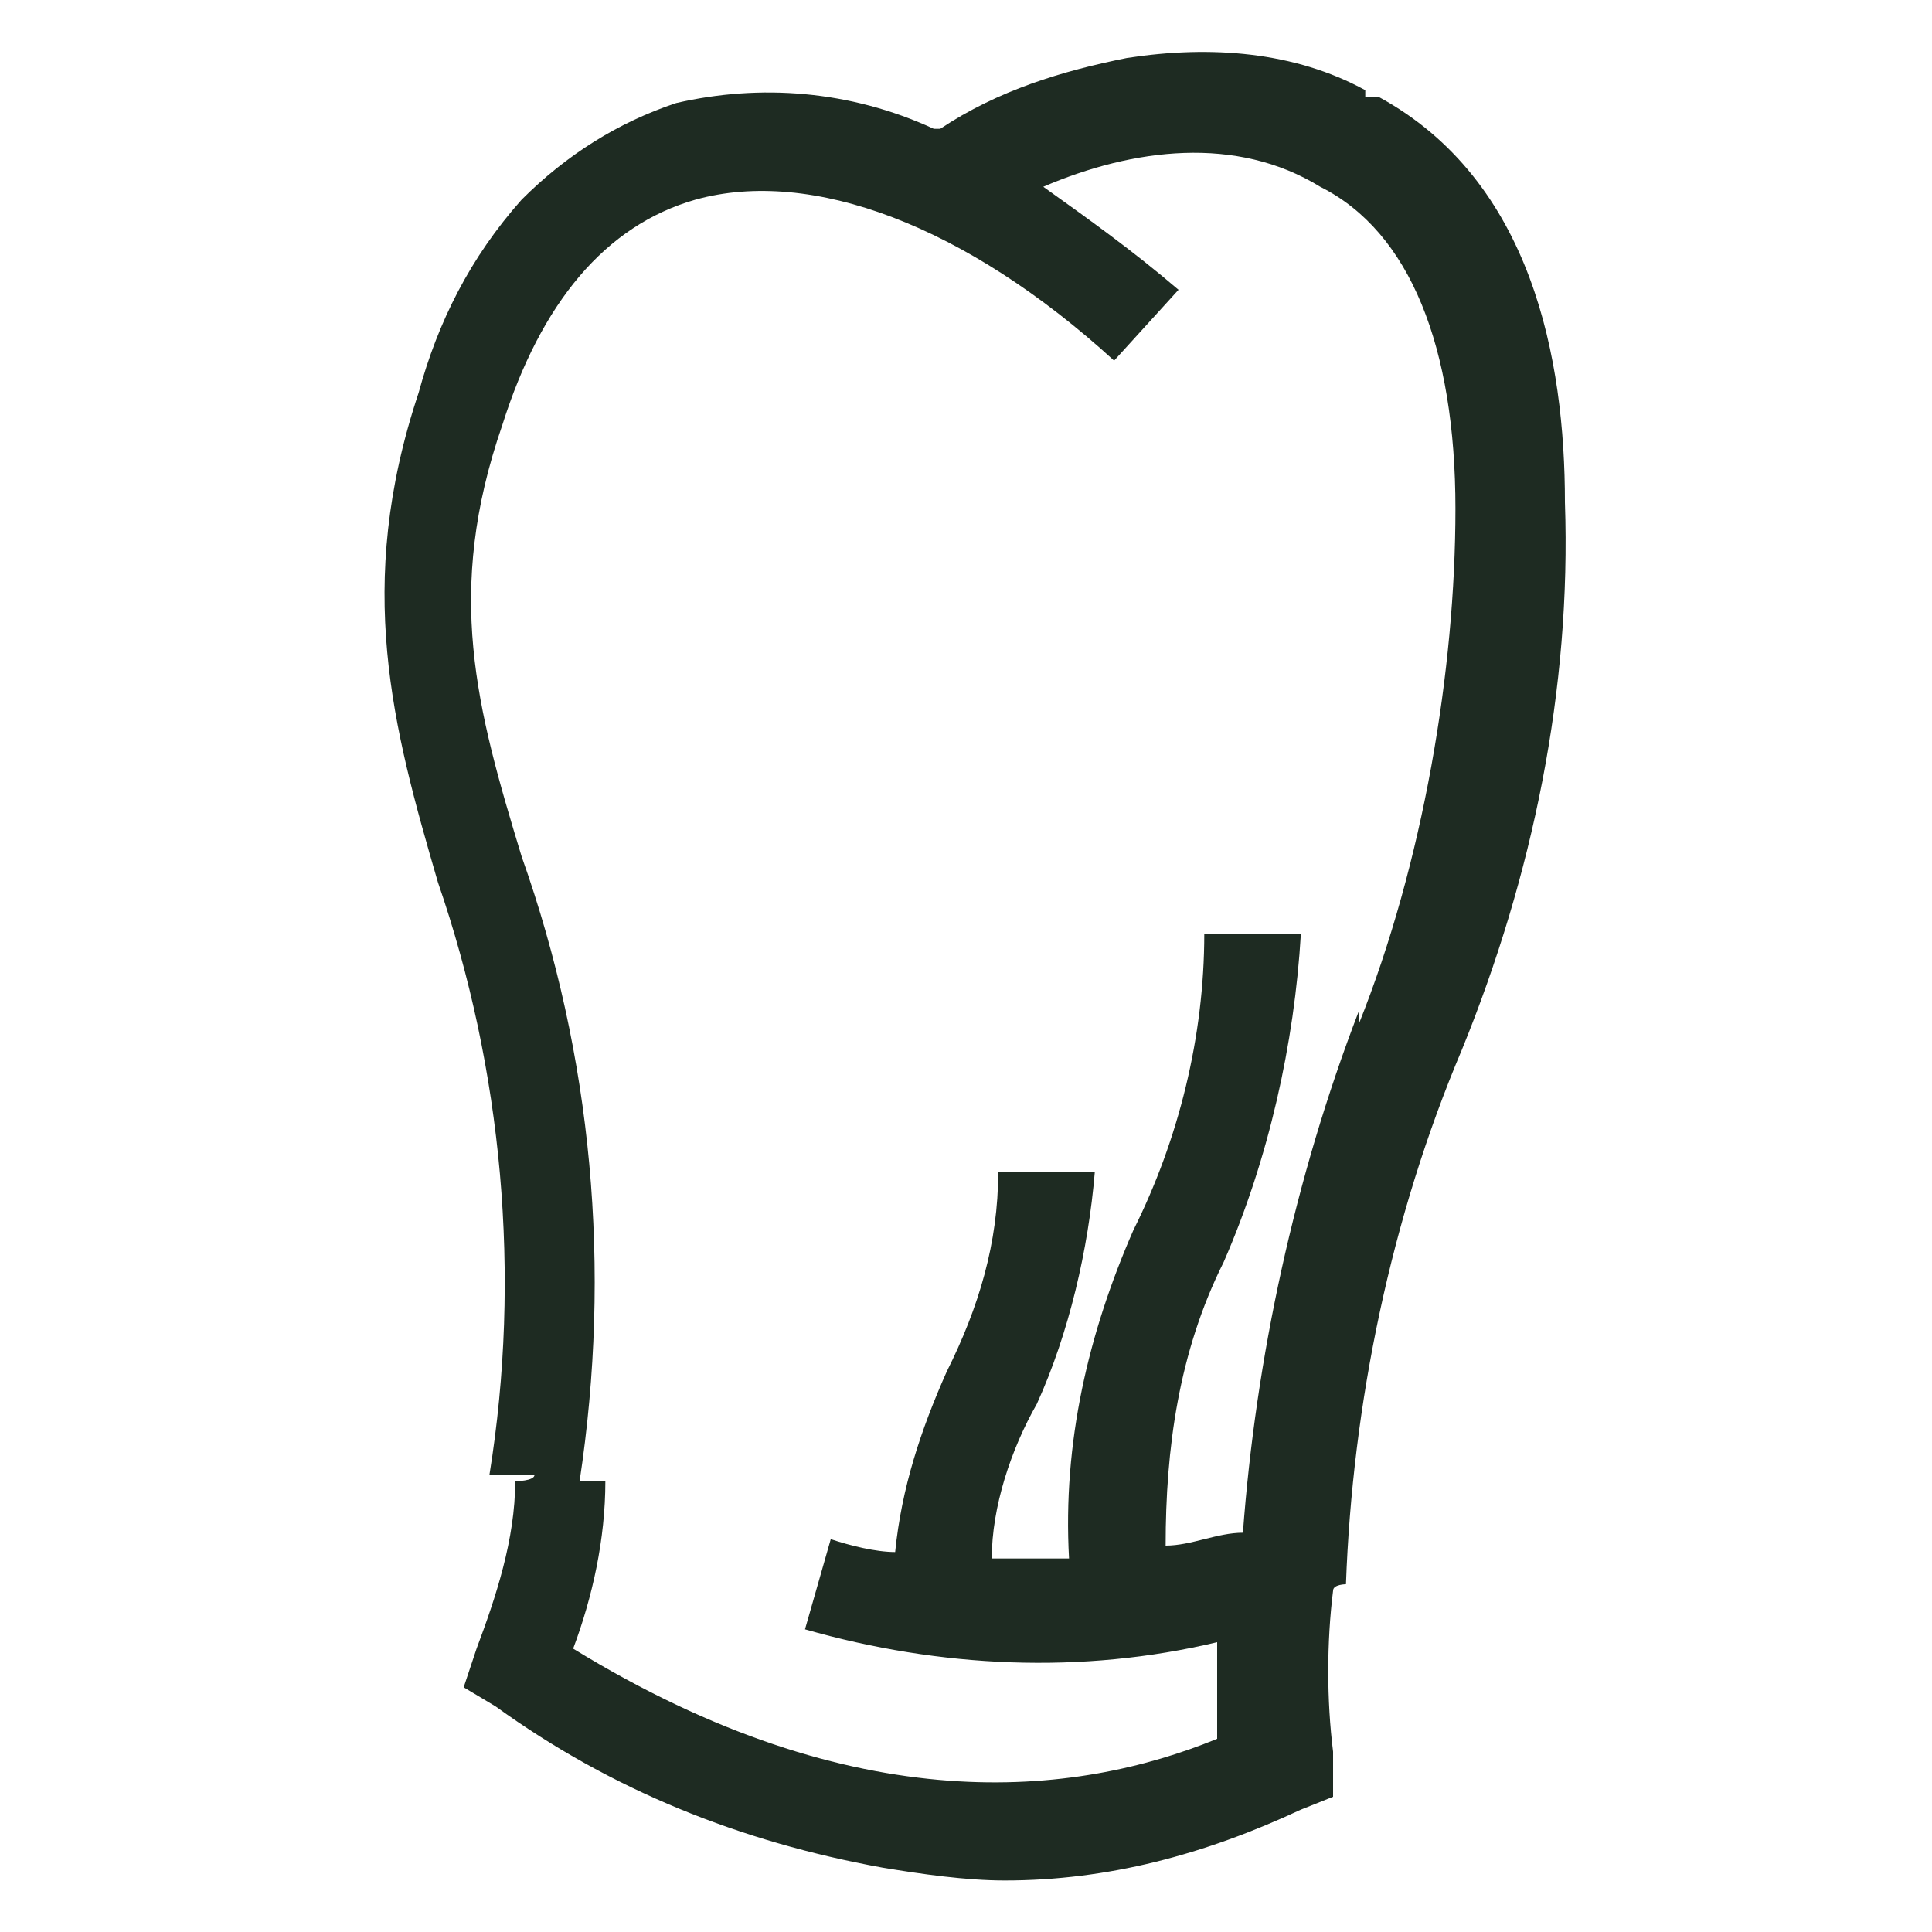<?xml version="1.0" encoding="UTF-8"?>
<svg id="Layer_1" xmlns="http://www.w3.org/2000/svg" version="1.1" viewBox="0 0 30 30">
  <!-- Generator: Adobe Illustrator 29.0.1, SVG Export Plug-In . SVG Version: 2.1.0 Build 192)  -->
  <defs>
    <style>
      .st0 {
        fill: #1e2b22;
      }
    </style>
  </defs>
  <path class="st0" d="M21.2,1.4c-1.1-.6-2.4-.7-3.7-.5-1,.2-2,.5-2.9,1.1h-.1c-1.3-.6-2.7-.7-4-.4-.9.3-1.7.8-2.4,1.5-.8.9-1.3,1.9-1.6,3-1,3-.4,5.2.3,7.6,1,2.9,1.3,6.1.8,9.2h.7c0,.1-.3.1-.3.1,0,.9-.3,1.8-.6,2.6l-.2.6.5.3c1.8,1.3,3.8,2.1,6,2.5.6.1,1.3.2,1.9.2,1.6,0,3.1-.4,4.6-1.1l.5-.2v-.7c-.1-.8-.1-1.7,0-2.5h0c0-.1.2-.1.2-.1.1-2.8.7-5.7,1.8-8.3,1.1-2.7,1.7-5.6,1.6-8.5,0-2.2-.5-5-2.9-6.3h-.2ZM21.1,15.7c-1,2.6-1.6,5.4-1.8,8.1-.4,0-.8.2-1.2.2,0-1.5.2-3,.9-4.4.7-1.6,1.1-3.4,1.2-5.1h-1.5c0,1.6-.4,3.2-1.1,4.6-.7,1.6-1.1,3.3-1,5.1h-1.2c0-.8.3-1.7.7-2.4.5-1.1.8-2.4.9-3.6h-1.5c0,1.1-.3,2.1-.8,3.1-.4.9-.7,1.8-.8,2.8-.3,0-.7-.1-1-.2l-.4,1.4c2.1.6,4.3.7,6.4.2v1.5c-2.2.9-5.6,1.3-10-1.4.3-.8.5-1.7.5-2.6h-.4c.5-3.3.2-6.6-.9-9.7-.7-2.3-1.2-4.1-.3-6.7.6-1.9,1.6-3.1,3-3.5,1.8-.5,4.2.4,6.5,2.5l1-1.1c-.7-.6-1.4-1.1-2.1-1.6,1.4-.6,3-.8,4.3,0,1.4.7,2.1,2.5,2.1,5s-.5,5.5-1.5,8v-.2Z"/>
</svg>